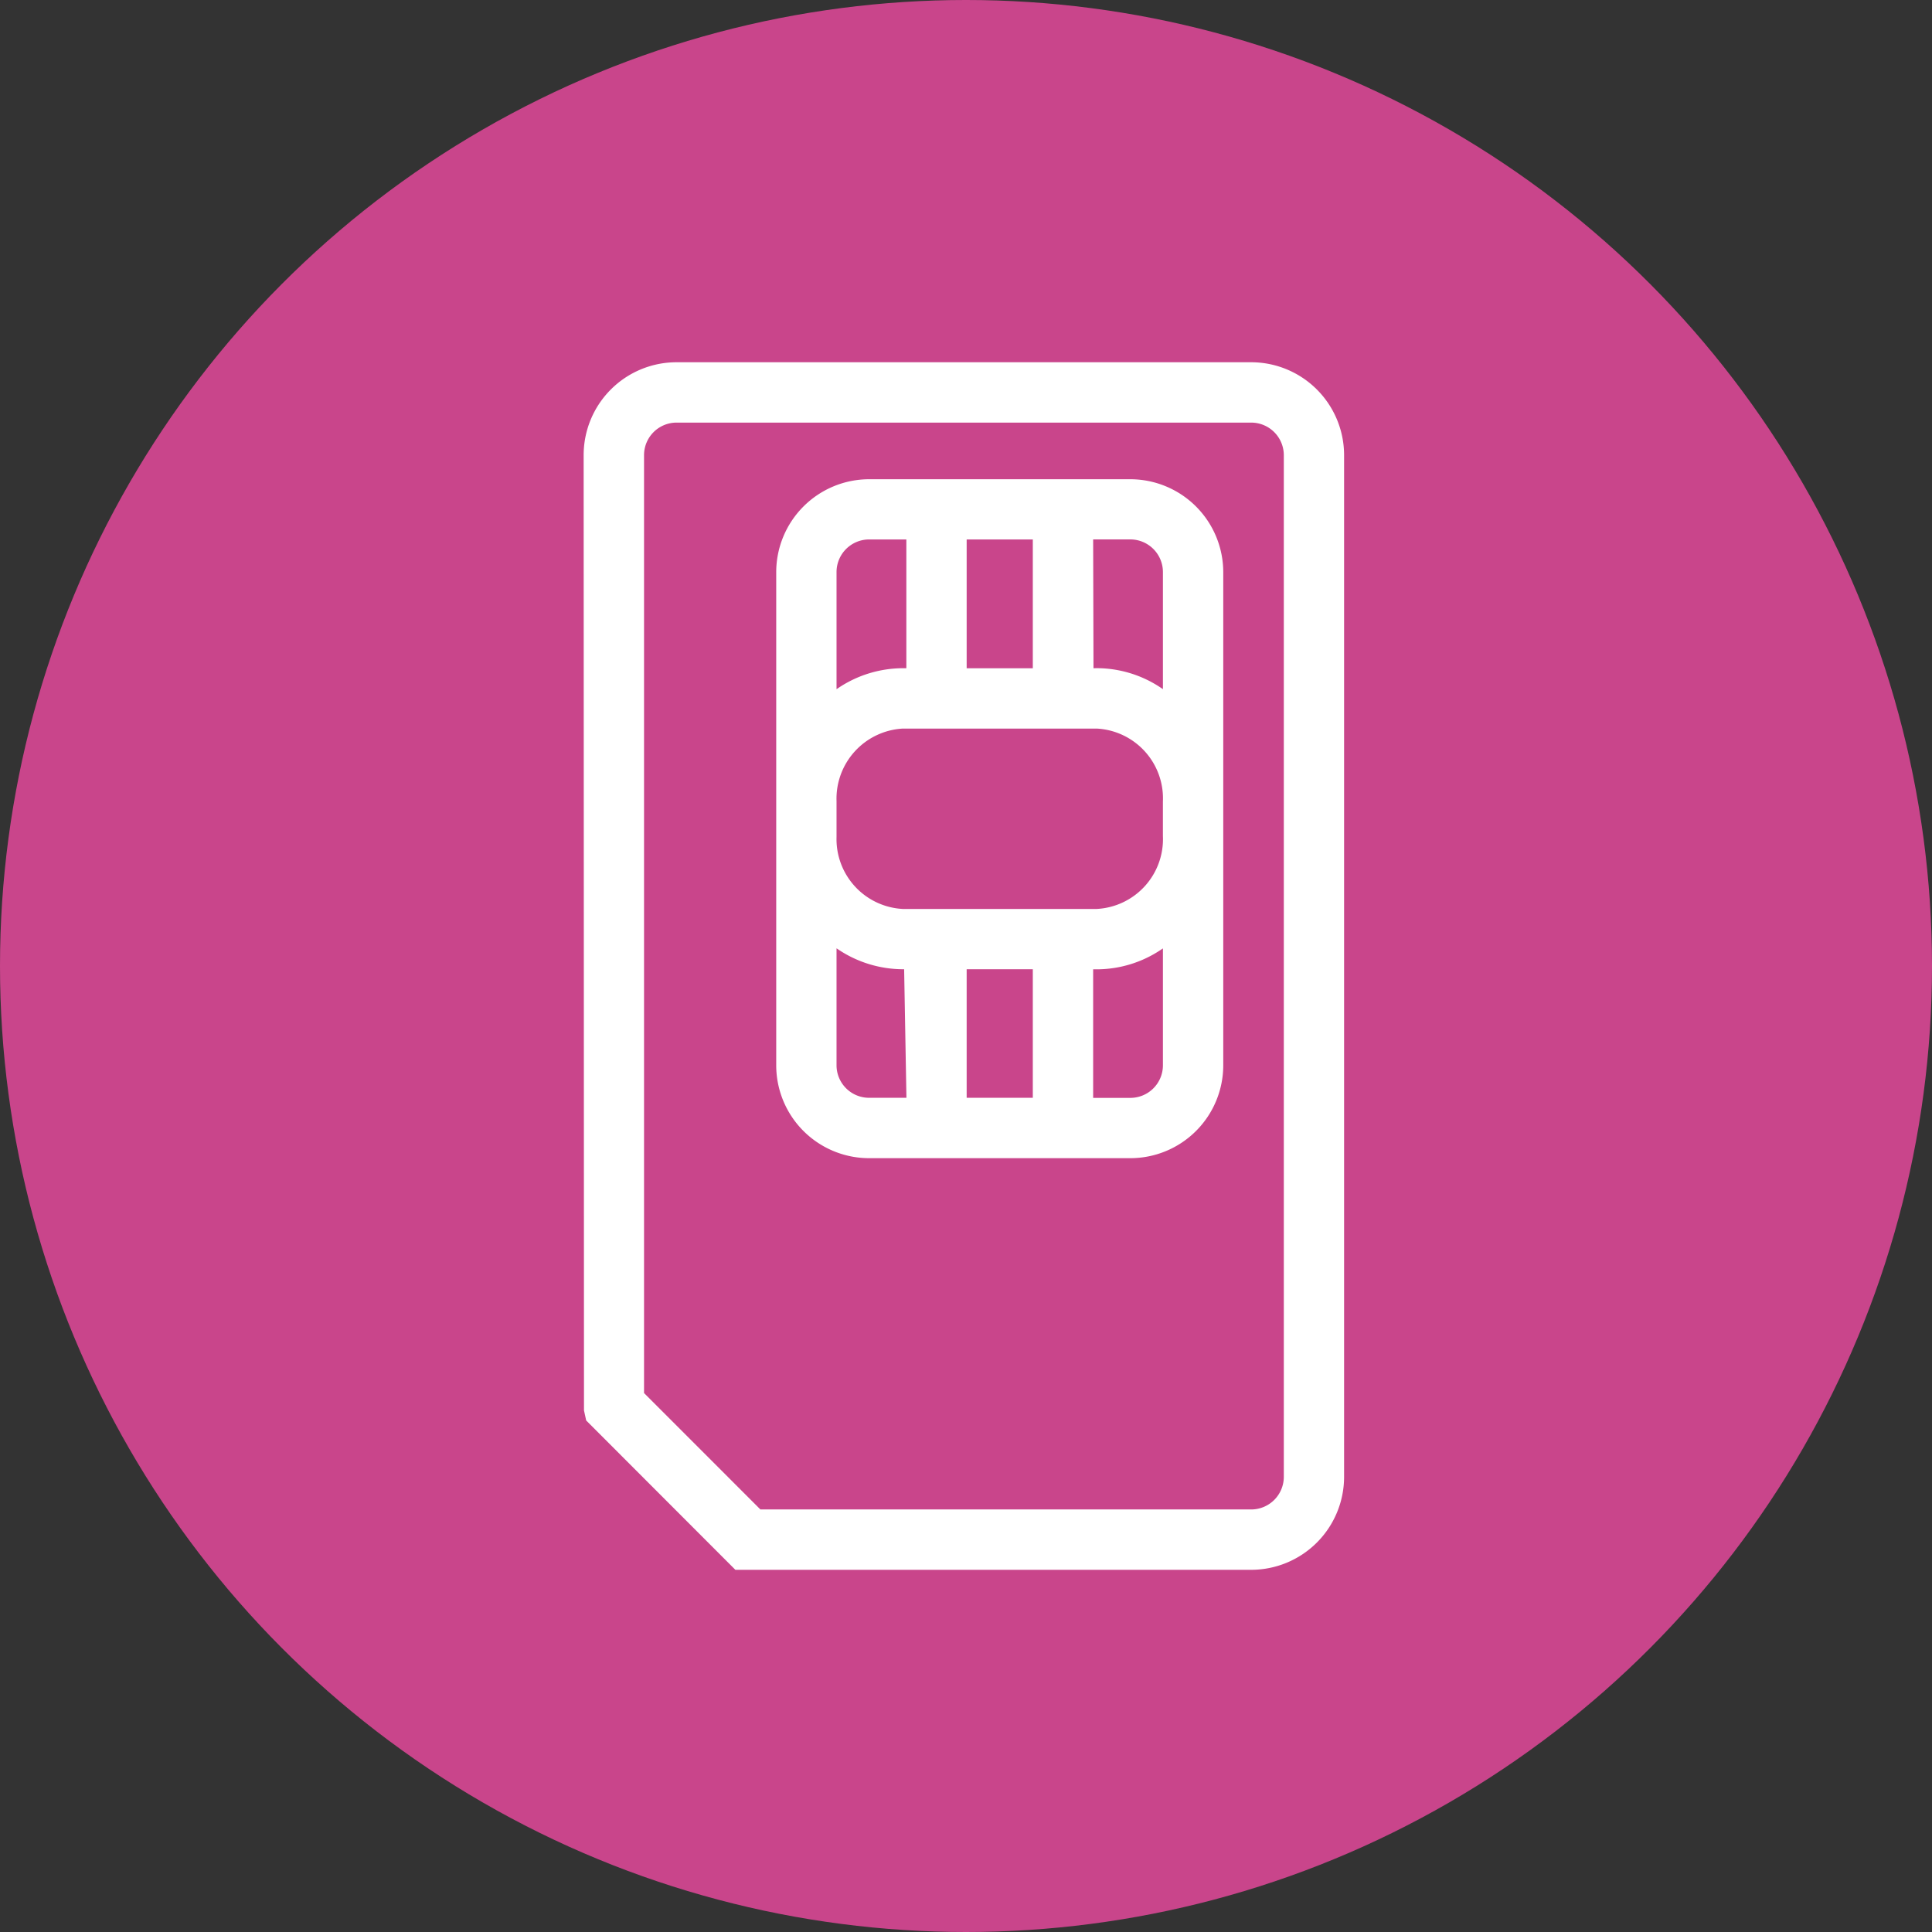 <svg xmlns="http://www.w3.org/2000/svg" width="96" height="96" viewBox="0 0 96 96">
  <rect x="0" y="0" width="96" height="96" fill="#333333" stroke="none"/>
  <g id="Groupe_546" data-name="Groupe 546" transform="translate(-361 -2216)">
    <circle id="Ellipse_2" data-name="Ellipse 2" cx="48" cy="48" r="48" transform="translate(361 2216)" fill="#c9458b"/>
    <g id="sim" transform="translate(9691.884 -5844.76)">
      <path id="Tracé_6192" data-name="Tracé 6192" d="M-9239.079,8106.223h-12.979a4.622,4.622,0,0,0-4.616,4.617v24.511a4.617,4.617,0,0,0,4.616,4.608l2.912,0,10.067,0a4.618,4.618,0,0,0,4.618-4.608V8110.84A4.623,4.623,0,0,0-9239.079,8106.223Zm-8.132,9.394v-6.4h3.287v6.4Zm6.285,14.958h.184a5.753,5.753,0,0,0,3.167-.962l.116-.077v5.815a1.619,1.619,0,0,1-1.62,1.612h-1.847Zm-12.751-8.362a3.488,3.488,0,0,1,3.286-3.6h9.648a3.472,3.472,0,0,1,3.283,3.628v1.706a3.472,3.472,0,0,1-3.283,3.628h-9.648a3.475,3.475,0,0,1-3.286-3.575Zm3.469-6.6h-.183a5.8,5.8,0,0,0-3.17.964l-.116.078v-5.819a1.621,1.621,0,0,1,1.618-1.621h1.851Zm-3.469,13.919.116.077a5.813,5.813,0,0,0,3.17.962h.073l.114,6.388h-1.855a1.617,1.617,0,0,1-1.618-1.612Zm12.768-13.919-.017-6.4h1.847a1.623,1.623,0,0,1,1.62,1.621v5.819l-.116-.078a5.75,5.75,0,0,0-3.167-.964Zm-3.015,14.958v6.388h-3.287v-6.388Z" transform="translate(-35.64 -21.65)" fill="#fff"/>
      <path id="Tracé_6193" data-name="Tracé 6193" d="M-9268.71,8078.76h-28.565a4.617,4.617,0,0,0-4.608,4.617l.017,47.465.109.5,7.413,7.421h25.635a4.621,4.621,0,0,0,4.612-4.618v-50.765A4.62,4.62,0,0,0-9268.71,8078.76Zm1.618,4.617v50.765a1.622,1.622,0,0,1-1.618,1.622H-9293.1l-5.782-5.784v-46.6a1.617,1.617,0,0,1,1.608-1.621h28.565A1.622,1.622,0,0,1-9267.092,8083.376Z" fill="#fff"/>
    </g>
  </g>
</svg>
